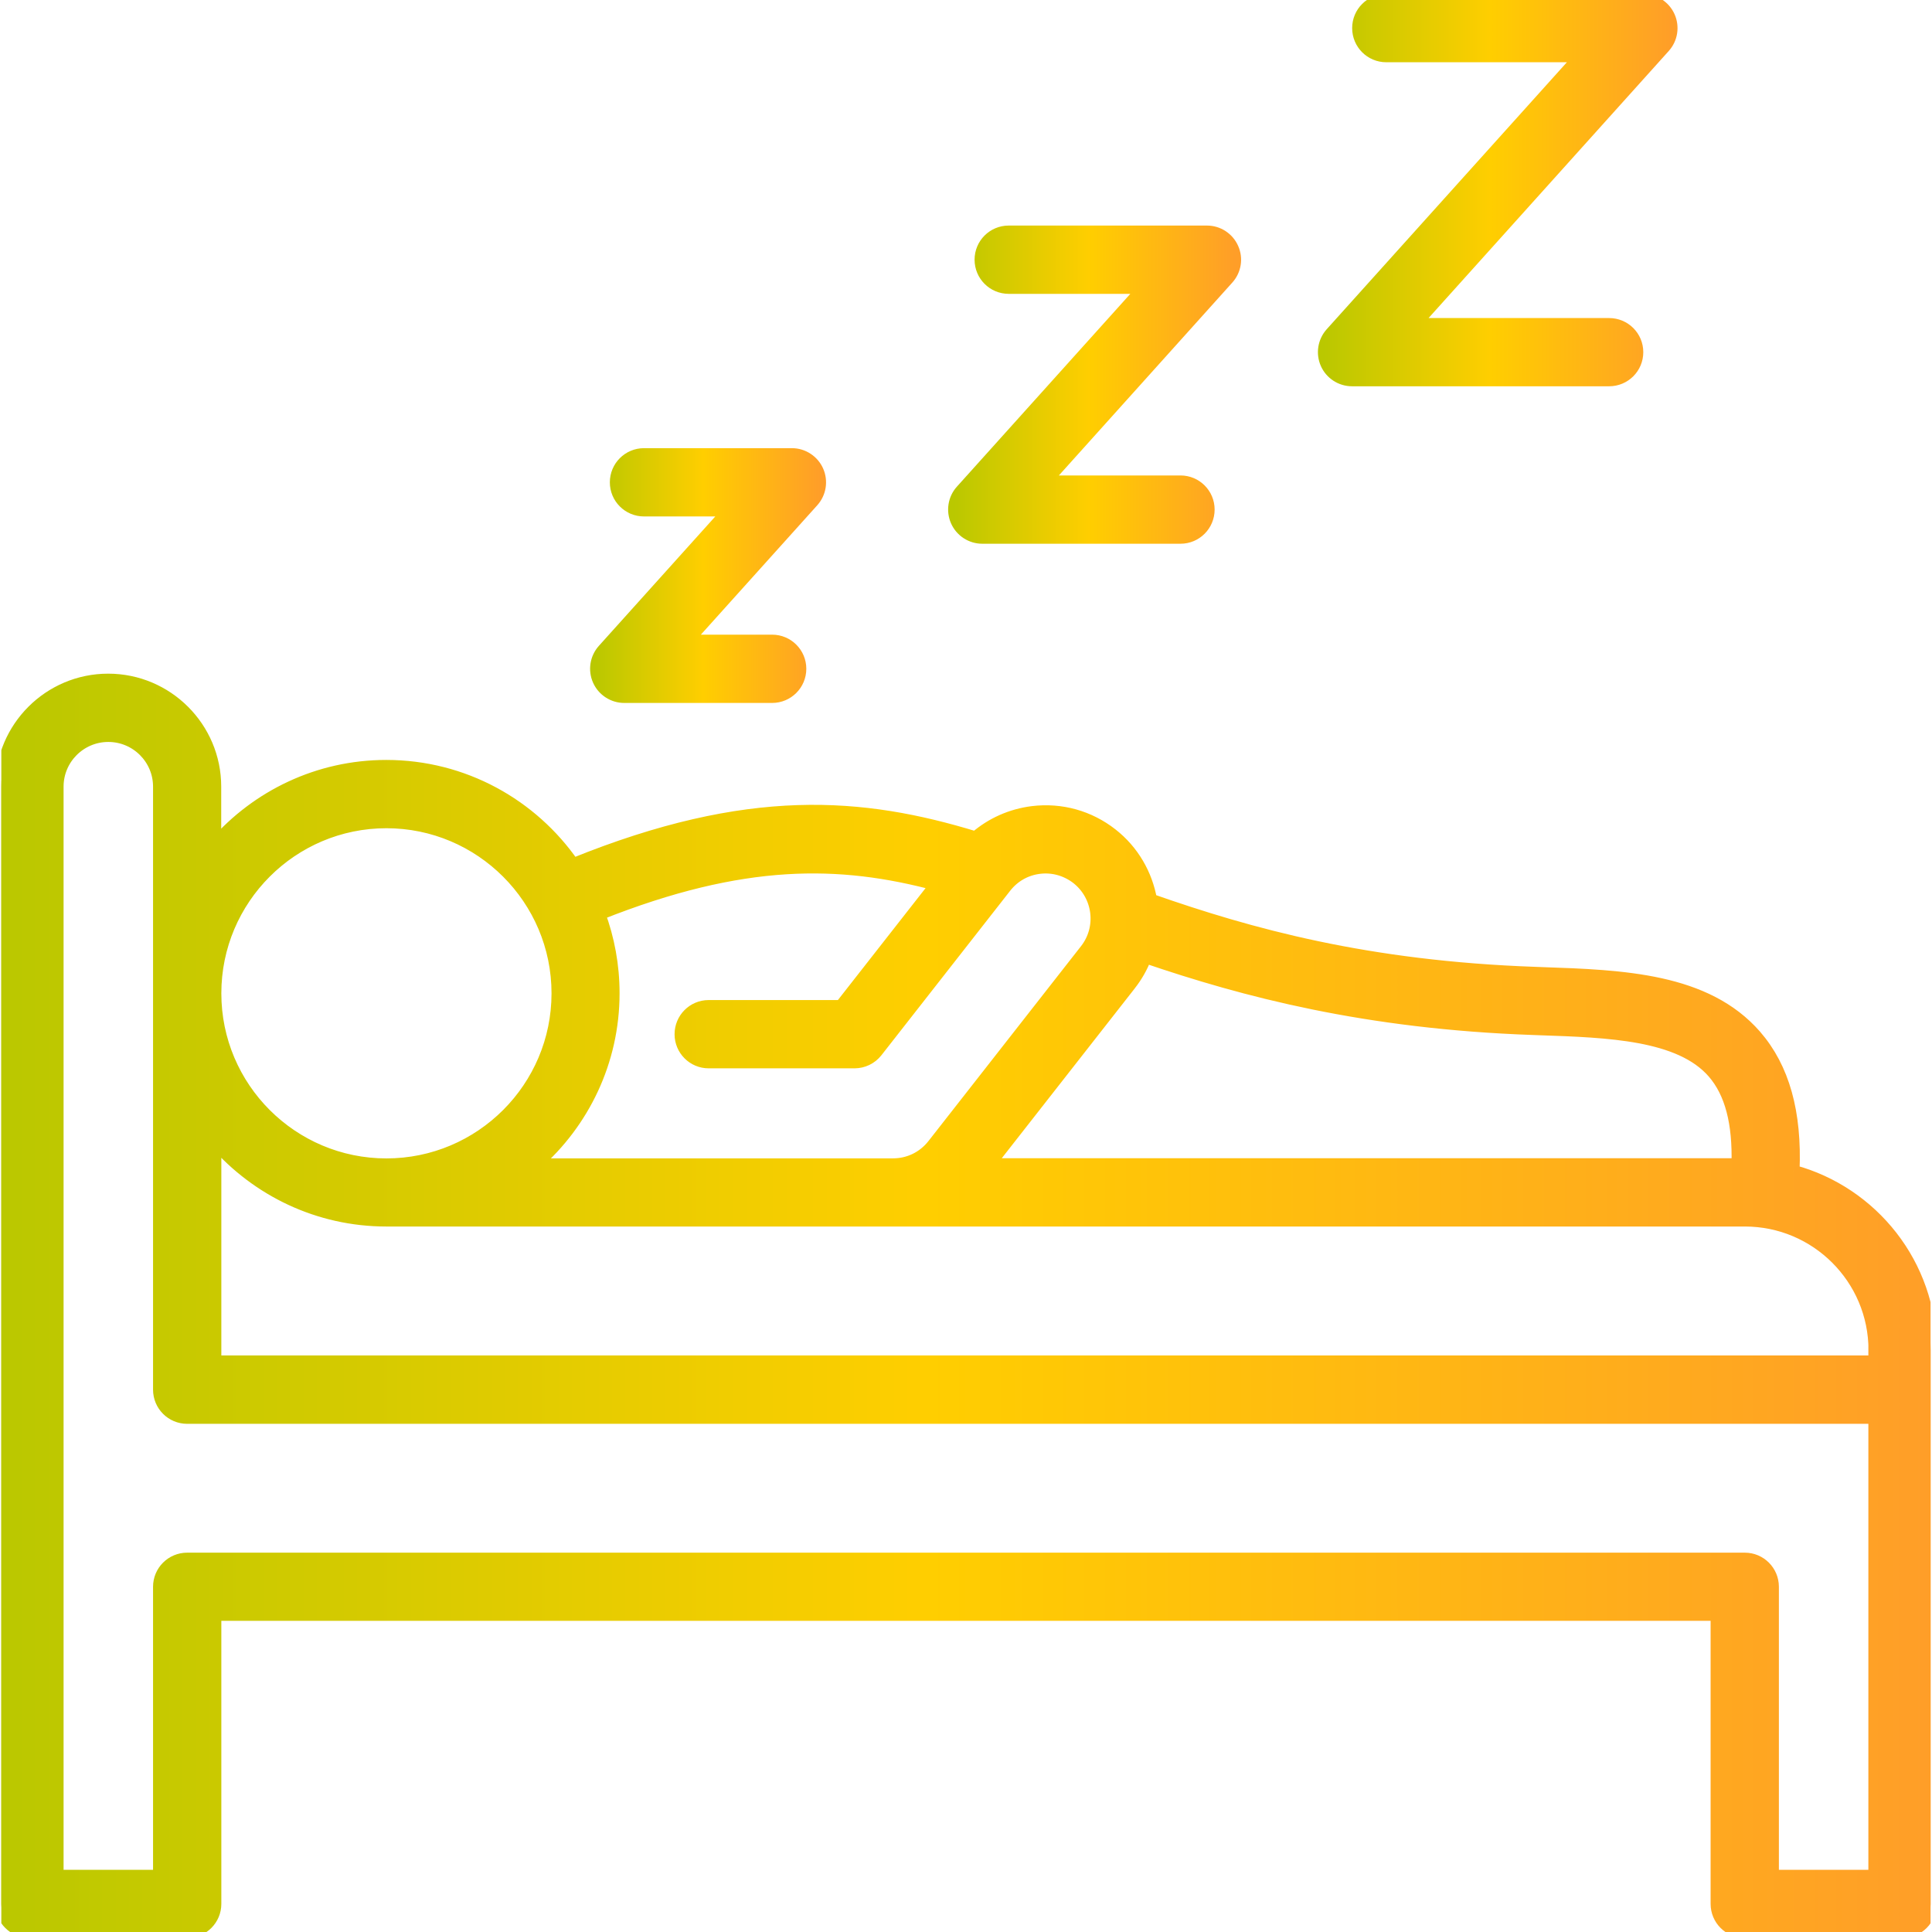 <svg width="32" height="32" viewBox="0 0 32 32" fill="none" xmlns="http://www.w3.org/2000/svg">
<g clip-path="url(#clip0_1880_64496)">
<path d="M29.706 19.397C29.747 18.424 29.54 17.687 29.077 17.154C28.257 16.213 26.873 16.164 25.535 16.118L25.43 16.114C22.641 16.016 20.704 15.478 19.064 14.903C18.99 14.487 18.771 14.096 18.414 13.816C18.04 13.523 17.576 13.394 17.104 13.451C16.748 13.495 16.422 13.641 16.157 13.87C14.285 13.299 12.404 13.133 9.494 14.313C8.814 13.331 7.68 12.687 6.398 12.687C5.269 12.687 4.255 13.188 3.564 13.978V13.029C3.564 12.053 2.769 11.258 1.792 11.258C0.816 11.258 0.022 12.051 0.022 13.028V31.534C0.022 31.791 0.23 31.999 0.488 31.999H3.1C3.358 31.999 3.566 31.791 3.566 31.534V26.746H28.433V31.534C28.433 31.791 28.641 31.999 28.899 31.999H31.511C31.769 31.999 31.977 31.791 31.977 31.534V22.362C31.977 20.944 31.012 19.751 29.706 19.395V19.397ZM31.046 22.363V22.55H3.566V18.924C4.257 19.714 5.27 20.215 6.4 20.215H28.901C30.085 20.215 31.048 21.177 31.048 22.362L31.046 22.363ZM18.717 16.308C18.828 16.167 18.913 16.014 18.974 15.855C20.605 16.412 22.618 16.946 25.398 17.043L25.505 17.047C26.644 17.086 27.823 17.128 28.377 17.764C28.668 18.098 28.798 18.6 28.779 19.284H16.387L18.719 16.306L18.717 16.308ZM15.502 14.653L13.927 16.664H11.738C11.481 16.664 11.273 16.872 11.273 17.13C11.273 17.387 11.481 17.595 11.738 17.595H14.153C14.296 17.595 14.431 17.53 14.52 17.417L16.653 14.692C16.792 14.514 16.991 14.401 17.215 14.374C17.439 14.346 17.661 14.41 17.839 14.547C18.206 14.835 18.271 15.367 17.984 15.733L15.457 18.961C15.295 19.168 15.054 19.286 14.791 19.286H8.872C9.661 18.595 10.162 17.581 10.162 16.451C10.162 15.991 10.079 15.55 9.928 15.141C12.318 14.189 13.919 14.23 15.502 14.651V14.653ZM6.4 13.618C7.962 13.618 9.235 14.889 9.235 16.453C9.235 18.016 7.964 19.287 6.4 19.287C4.837 19.287 3.566 18.016 3.566 16.453C3.566 14.889 4.837 13.618 6.4 13.618ZM31.046 31.07H29.364V26.282C29.364 26.025 29.156 25.817 28.899 25.817H3.1C2.843 25.817 2.635 26.025 2.635 26.282V31.07H0.953V13.029C0.953 12.566 1.33 12.189 1.794 12.189C2.258 12.189 2.635 12.566 2.635 13.029V23.017C2.635 23.275 2.843 23.483 3.1 23.483H31.046V31.07Z" fill="url(#paint0_linear_1880_64496)" stroke="url(#paint1_linear_1880_64496)" stroke-width="0.2"/>
<path d="M10.339 11.543H12.789C13.046 11.543 13.255 11.335 13.255 11.077C13.255 10.82 13.046 10.612 12.789 10.612H11.384L13.463 8.301C13.586 8.163 13.616 7.968 13.542 7.8C13.468 7.633 13.3 7.523 13.117 7.523H10.667C10.409 7.523 10.201 7.731 10.201 7.989C10.201 8.246 10.409 8.454 10.667 8.454H12.072L9.993 10.765C9.87 10.903 9.84 11.098 9.914 11.266C9.988 11.433 10.155 11.543 10.339 11.543Z" fill="url(#paint2_linear_1880_64496)" stroke="url(#paint3_linear_1880_64496)" stroke-width="0.2"/>
<path d="M22.394 6.298H26.652C26.91 6.298 27.118 6.09 27.118 5.833C27.118 5.576 26.91 5.368 26.652 5.368H23.437L27.566 0.777C27.689 0.64 27.719 0.444 27.645 0.277C27.571 0.109 27.403 0 27.22 0H22.961C22.704 0 22.496 0.208 22.496 0.465C22.496 0.723 22.704 0.931 22.961 0.931H26.177L22.048 5.521C21.925 5.659 21.895 5.854 21.969 6.022C22.043 6.189 22.21 6.298 22.394 6.298Z" fill="url(#paint4_linear_1880_64496)" stroke="url(#paint5_linear_1880_64496)" stroke-width="0.2"/>
<path d="M16.269 8.906H19.553C19.81 8.906 20.018 8.698 20.018 8.44C20.018 8.183 19.81 7.975 19.553 7.975H17.314L20.337 4.613C20.46 4.476 20.491 4.28 20.416 4.113C20.342 3.945 20.175 3.836 19.992 3.836H16.707C16.45 3.836 16.242 4.044 16.242 4.301C16.242 4.559 16.45 4.767 16.707 4.767H18.946L15.923 8.128C15.8 8.264 15.77 8.462 15.844 8.629C15.918 8.796 16.085 8.906 16.269 8.906Z" fill="url(#paint6_linear_1880_64496)" stroke="url(#paint7_linear_1880_64496)" stroke-width="0.2"/>
</g>
<defs>
<linearGradient id="paint0_linear_1880_64496" x1="0.022" y1="23.507" x2="31.977" y2="23.507" gradientUnits="userSpaceOnUse">
<stop stop-color="#BAC800"/>
<stop offset="0.48" stop-color="#FFCE00"/>
<stop offset="1" stop-color="#FF9E28"/>
</linearGradient>
<linearGradient id="paint1_linear_1880_64496" x1="0.022" y1="23.507" x2="31.977" y2="23.507" gradientUnits="userSpaceOnUse">
<stop stop-color="#BAC800"/>
<stop offset="0.48" stop-color="#FFCE00"/>
<stop offset="1" stop-color="#FF9E28"/>
</linearGradient>
<linearGradient id="paint2_linear_1880_64496" x1="9.874" y1="9.897" x2="13.582" y2="9.897" gradientUnits="userSpaceOnUse">
<stop stop-color="#BAC800"/>
<stop offset="0.48" stop-color="#FFCE00"/>
<stop offset="1" stop-color="#FF9E28"/>
</linearGradient>
<linearGradient id="paint3_linear_1880_64496" x1="9.874" y1="9.897" x2="13.582" y2="9.897" gradientUnits="userSpaceOnUse">
<stop stop-color="#BAC800"/>
<stop offset="0.48" stop-color="#FFCE00"/>
<stop offset="1" stop-color="#FF9E28"/>
</linearGradient>
<linearGradient id="paint4_linear_1880_64496" x1="21.929" y1="3.72" x2="27.685" y2="3.72" gradientUnits="userSpaceOnUse">
<stop stop-color="#BAC800"/>
<stop offset="0.48" stop-color="#FFCE00"/>
<stop offset="1" stop-color="#FF9E28"/>
</linearGradient>
<linearGradient id="paint5_linear_1880_64496" x1="21.929" y1="3.72" x2="27.685" y2="3.72" gradientUnits="userSpaceOnUse">
<stop stop-color="#BAC800"/>
<stop offset="0.48" stop-color="#FFCE00"/>
<stop offset="1" stop-color="#FF9E28"/>
</linearGradient>
<linearGradient id="paint6_linear_1880_64496" x1="15.804" y1="6.83" x2="20.456" y2="6.83" gradientUnits="userSpaceOnUse">
<stop stop-color="#BAC800"/>
<stop offset="0.48" stop-color="#FFCE00"/>
<stop offset="1" stop-color="#FF9E28"/>
</linearGradient>
<linearGradient id="paint7_linear_1880_64496" x1="15.804" y1="6.83" x2="20.456" y2="6.83" gradientUnits="userSpaceOnUse">
<stop stop-color="#BAC800"/>
<stop offset="0.48" stop-color="#FFCE00"/>
<stop offset="1" stop-color="#FF9E28"/>
</linearGradient>
<clipPath id="clip0_1880_64496">
<rect width="31.954" height="32" fill="white" transform="translate(0.022)"/>
</clipPath>
</defs>
</svg>
